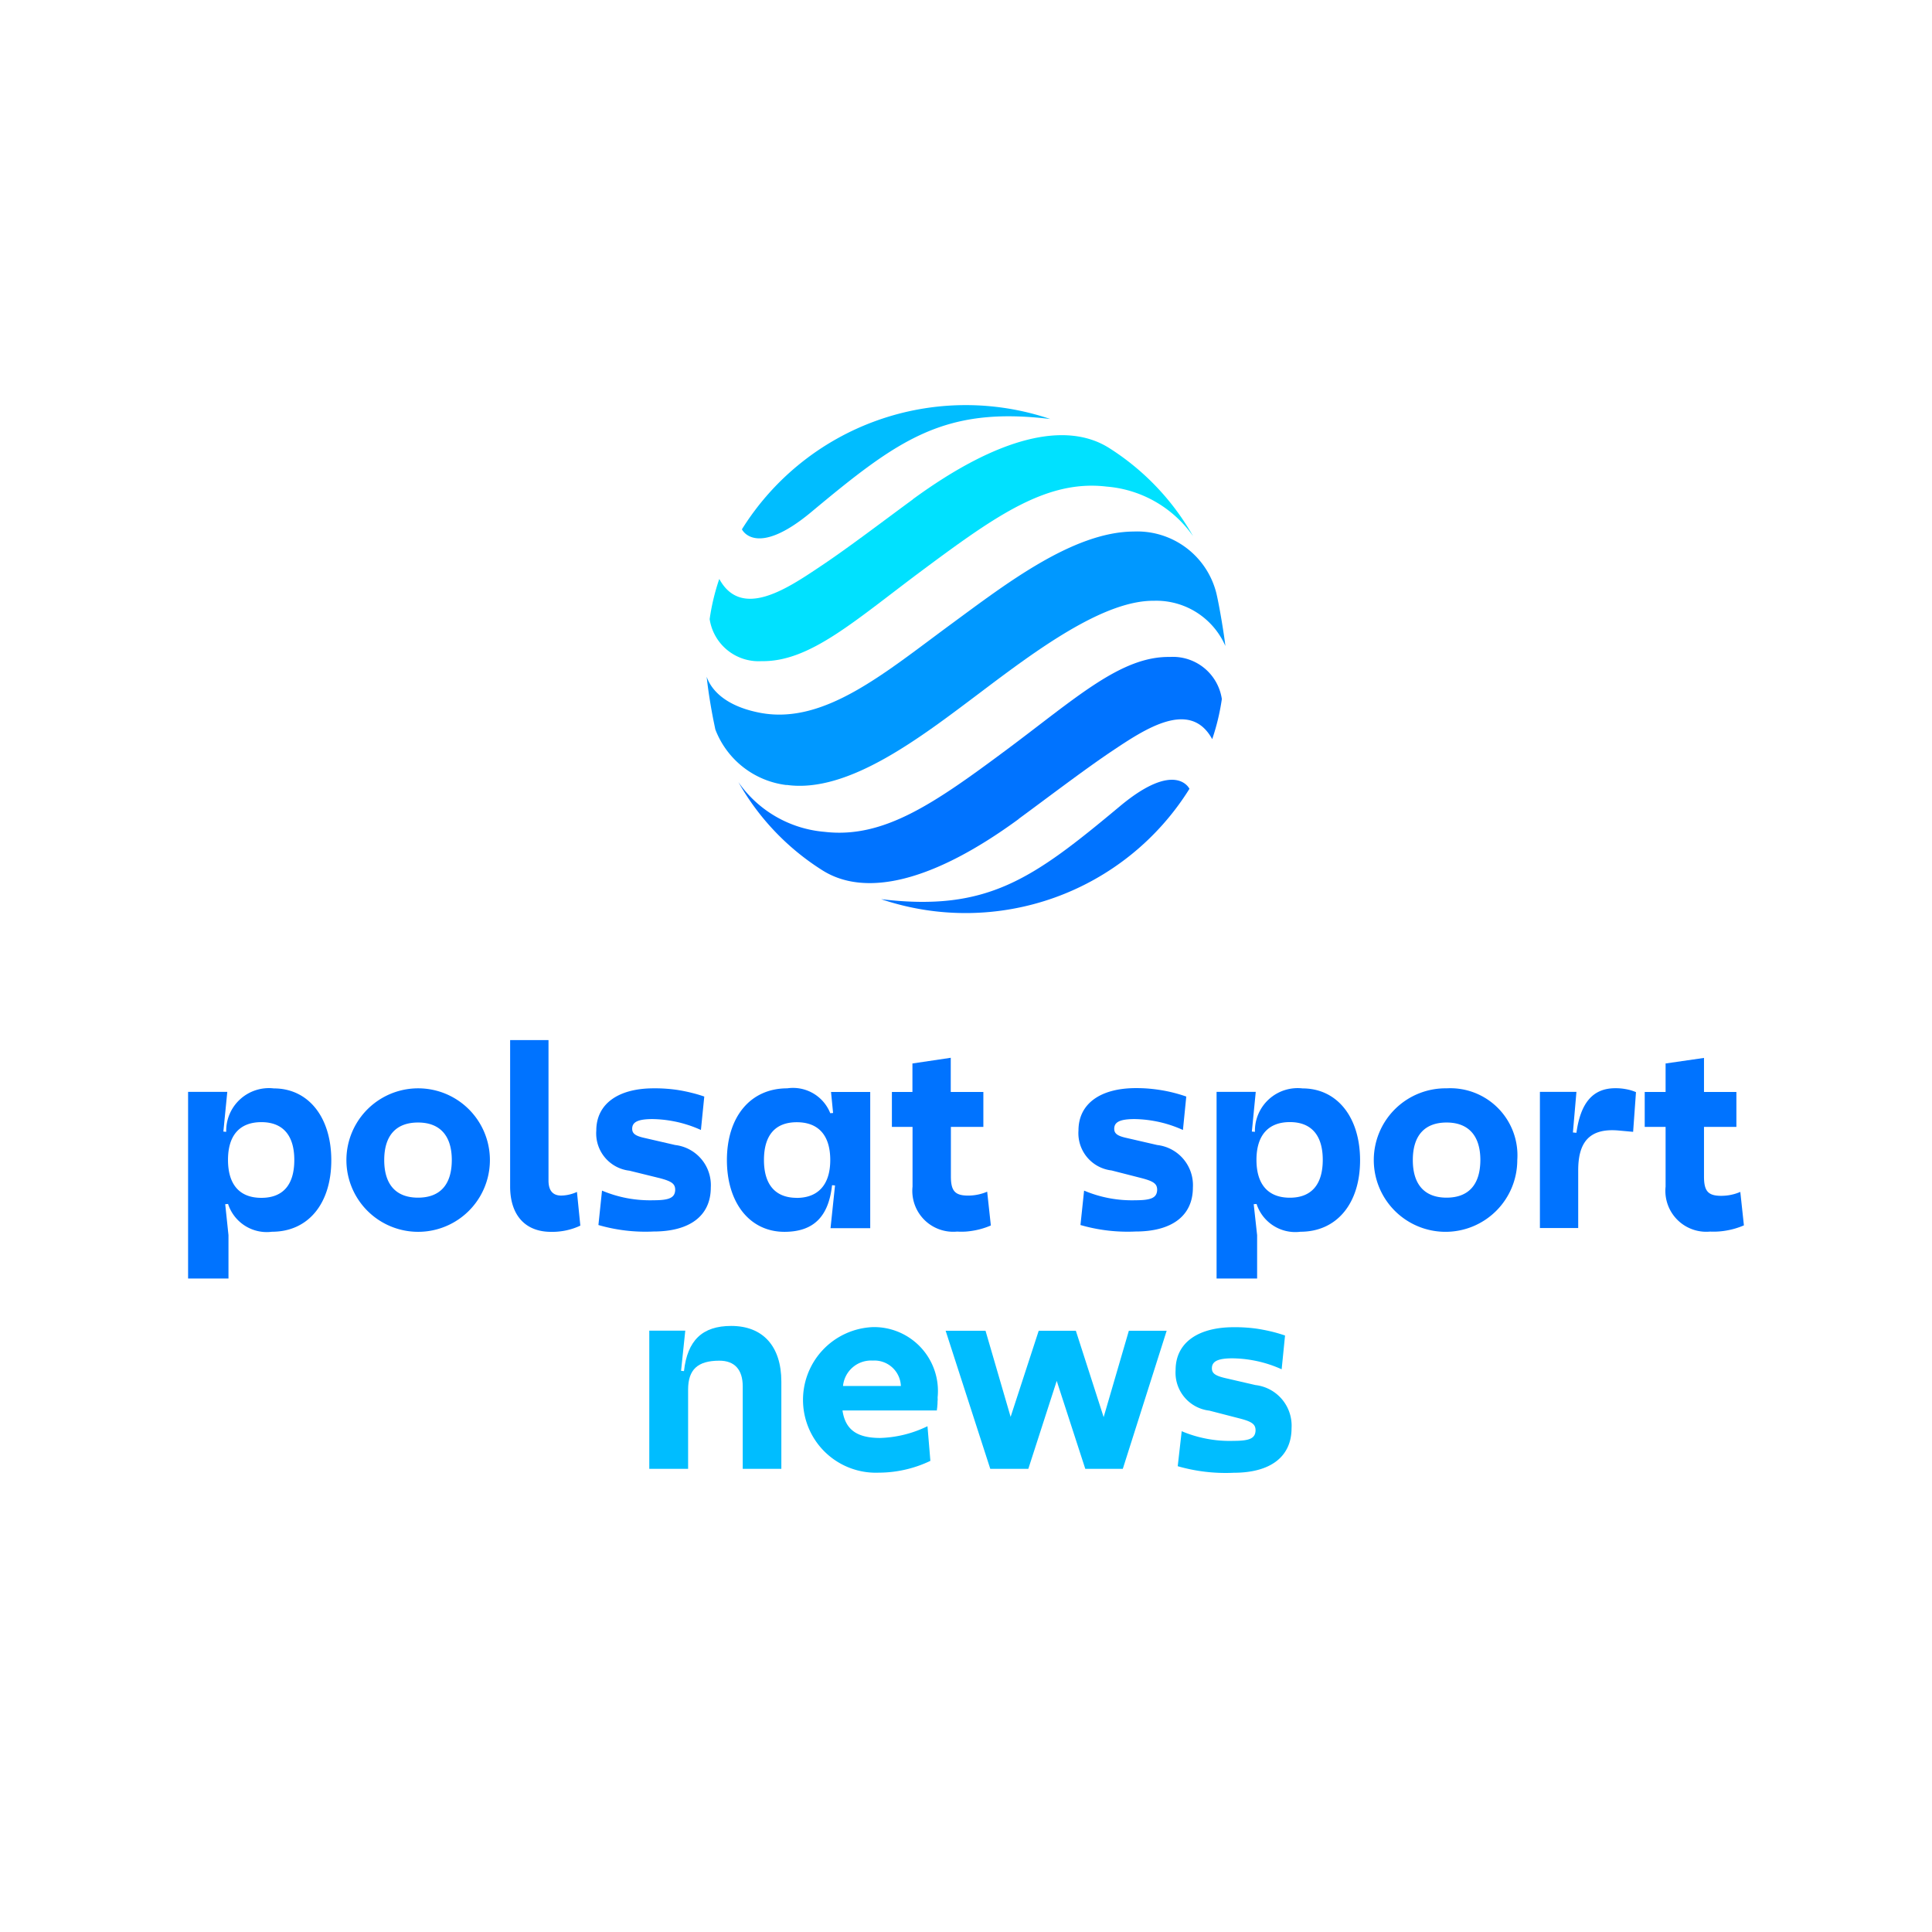 <svg xmlns="http://www.w3.org/2000/svg" viewBox="0 0 73 73" width="90" height="90">
  <g>
    <path d="M10.347,41.125a1.614,1.614,0,0,0-1.8,1.641l-.107-.01.148-1.5H7.107v7.052H8.633V46.671L8.51,45.5l.105-.009v-.007a1.537,1.537,0,0,0,1.663,1.057c1.37,0,2.24-1.066,2.24-2.7S11.648,41.125,10.347,41.125Zm.773,2.706c0,.93-.421,1.429-1.244,1.429s-1.261-.5-1.261-1.435S9.063,42.4,9.876,42.4s1.244.5,1.244,1.427Z" style="fill: #0073ff"/>
    <path d="M15.8,41.122a2.711,2.711,0,0,0,0,5.422,2.711,2.711,0,0,0,0-5.422Zm-.005,4.131c-.837,0-1.277-.5-1.277-1.42s.44-1.419,1.277-1.419,1.276.507,1.276,1.419C17.069,44.762,16.629,45.253,15.793,45.253Z" style="fill: #0073ff"/>
    <path d="M21.8,45.036a1.379,1.379,0,0,1-.143.058,1.474,1.474,0,0,1-.148.042,1.291,1.291,0,0,1-.151.027,1.329,1.329,0,0,1-.154.011c-.325,0-.479-.2-.479-.568V39.3h-1.45v5.533c0,1.056.549,1.712,1.546,1.712a2.469,2.469,0,0,0,.285-.011,2.664,2.664,0,0,0,.282-.043,2.6,2.6,0,0,0,.275-.075,2.523,2.523,0,0,0,.265-.106Z" style="fill: #0073ff"/>
    <path d="M25.512,43.264,24.367,43c-.361-.078-.48-.169-.48-.351,0-.258.227-.365.773-.365a4.617,4.617,0,0,1,.47.032c.155.019.31.046.463.08s.3.077.453.127a4.579,4.579,0,0,1,.438.173l.127-1.263q-.23-.08-.465-.138c-.158-.04-.316-.073-.476-.1s-.321-.045-.482-.057-.324-.018-.486-.016c-1.36,0-2.171.6-2.171,1.595a1.416,1.416,0,0,0,1.252,1.517l1.153.284c.45.119.576.215.576.441-.009.294-.215.392-.811.392a4.612,4.612,0,0,1-.5-.012,4.857,4.857,0,0,1-.5-.065,4.74,4.74,0,0,1-.484-.118,4.87,4.87,0,0,1-.47-.169l-.136,1.3a6.374,6.374,0,0,0,2.084.245c1.35,0,2.162-.578,2.162-1.663A1.526,1.526,0,0,0,25.512,43.264Z" style="fill: #0073ff"/>
    <path d="M31.4,41.26l.078.794-.107.008a1.513,1.513,0,0,0-1.625-.94c-1.4,0-2.28,1.086-2.28,2.711s.871,2.711,2.173,2.711c1.125,0,1.672-.6,1.8-1.762l.112.01-.17,1.615h1.5V41.26Zm-1.293,4c-.811,0-1.241-.5-1.241-1.429s.419-1.428,1.241-1.428,1.264.5,1.264,1.428S30.916,45.262,30.1,45.262Z" style="fill: #0073ff"/>
    <path d="M37.3,45.027l0,0a1.548,1.548,0,0,1-.172.064c-.059.018-.118.034-.178.046s-.121.022-.181.028-.123.01-.184.01c-.5,0-.656-.171-.656-.729V42.58h1.227V41.26H35.924V39.968l-1.448.215V41.26H33.7v1.32h.78v2.255a1.545,1.545,0,0,0,1.683,1.7,2.973,2.973,0,0,0,.327,0,2.929,2.929,0,0,0,.324-.042,2.631,2.631,0,0,0,.318-.077,2.743,2.743,0,0,0,.307-.112Z" style="fill: #0073ff"/>
    <path d="M43.725,43.264,42.58,43c-.363-.078-.479-.169-.479-.351,0-.258.226-.365.773-.365a4.6,4.6,0,0,1,.469.032c.156.019.311.046.464.08a4.655,4.655,0,0,1,.452.127,4.579,4.579,0,0,1,.438.173l.126-1.263c-.153-.054-.307-.1-.463-.14s-.315-.074-.474-.1-.319-.046-.48-.06-.322-.019-.483-.019c-1.36,0-2.173.6-2.173,1.6A1.416,1.416,0,0,0,42,44.225l1.145.293c.451.119.578.215.578.441-.011.294-.215.392-.813.392a4.619,4.619,0,0,1-.5-.012,4.627,4.627,0,0,1-.979-.183,4.851,4.851,0,0,1-.469-.169l-.137,1.3a6.394,6.394,0,0,0,2.084.245c1.351,0,2.164-.578,2.164-1.663A1.526,1.526,0,0,0,43.725,43.264Z" style="fill: #0073ff"/>
    <path d="M49.217,41.125a1.615,1.615,0,0,0-1.8,1.641l-.116-.01.147-1.5H45.968v7.052H47.5V46.671L47.371,45.5l.108-.008a1.54,1.54,0,0,0,1.659,1.049c1.371,0,2.252-1.066,2.252-2.7S50.518,41.125,49.217,41.125Zm-.48,4.13c-.82,0-1.262-.5-1.262-1.43s.449-1.427,1.262-1.427,1.243.5,1.243,1.427S49.557,45.255,48.737,45.255Z" style="fill: #0073ff"/>
    <path d="M54.659,41.122a2.711,2.711,0,1,0,2.671,2.711A2.536,2.536,0,0,0,54.659,41.122Zm0,4.131c-.835,0-1.276-.5-1.276-1.42s.441-1.419,1.276-1.419,1.276.507,1.276,1.419C55.931,44.762,55.49,45.253,54.655,45.253Z" style="fill: #0073ff"/>
    <path d="M61.633,41.2c-.064-.019-.129-.034-.2-.047a2.094,2.094,0,0,0-.4-.035c-.852,0-1.313.558-1.468,1.684l-.133-.012.133-1.534h-1.38V46.4h1.447V44.225c0-1,.363-1.616,1.537-1.508l.538.049.108-1.5A1.833,1.833,0,0,0,61.633,41.2Z" style="fill: #0073ff"/>
    <path d="M65.756,45.027v.009c-.056.024-.114.045-.172.064s-.118.033-.178.046-.12.022-.181.028-.122.009-.183.01c-.5,0-.657-.172-.657-.73V42.58h1.224V41.26H64.385V39.973l-1.451.21V41.26h-.789v1.32h.789v2.255a1.545,1.545,0,0,0,1.683,1.7,2.8,2.8,0,0,0,.651-.046,2.725,2.725,0,0,0,.318-.077,2.818,2.818,0,0,0,.307-.112Z" style="fill: #0073ff"/>
    <path d="M45.958,22.407a3.082,3.082,0,0,0-3.124-2.323c-2.288.011-4.844,1.991-6.885,3.49-2.53,1.859-4.8,3.808-7.208,3.363-1.293-.242-1.858-.84-2.04-1.367.018.167.039.334.062.5s.049.332.077.5.057.331.089.5.067.329.1.493a3.305,3.305,0,0,0,2.688,2.1l0-.006c2.339.334,5.092-1.814,7.309-3.48C39.113,24.6,41.676,22.682,43.6,22.7a2.847,2.847,0,0,1,2.7,1.708C46.263,24.048,46.084,22.934,45.958,22.407Z" style="fill: #0098ff"/>
    <path d="M28.033,20s.514,1.105,2.627-.658c3.293-2.744,5.007-3.995,9.023-3.51A9.968,9.968,0,0,0,28.033,20Z" style="fill: #00bdff"/>
    <path d="M41.926,16.939c-1.623-1.041-4.173-.463-7.442,1.931l.007,0c-1.012.74-2.483,1.863-3.524,2.552-1.233.825-2.956,1.986-3.789.453a8.28,8.28,0,0,0-.364,1.518,1.87,1.87,0,0,0,1.961,1.588c1.844.033,3.55-1.558,6.159-3.495,2.735-2.033,4.649-3.369,6.882-3.1a4.42,4.42,0,0,1,3.266,1.876A9.462,9.462,0,0,0,41.926,16.939Z" style="fill: #00e1ff"/>
    <path d="M42.316,30.463c-3.291,2.746-5.006,3.995-9.023,3.512a9.967,9.967,0,0,0,11.65-4.17S44.429,28.7,42.316,30.463Z" style="fill: #0073ff"/>
    <path d="M44.2,24.823c-1.843-.031-3.552,1.558-6.159,3.5-2.734,2.034-4.651,3.369-6.884,3.108A4.41,4.41,0,0,1,27.9,29.552a9.392,9.392,0,0,0,3.155,3.32c1.621,1.041,4.174.465,7.441-1.929h-.008c1.014-.742,2.484-1.865,3.526-2.562,1.233-.824,2.954-1.985,3.789-.452a8.456,8.456,0,0,0,.364-1.517A1.87,1.87,0,0,0,44.2,24.823Z" style="fill: #0073ff"/>
    <path d="M27.628,50.1c-1.09,0-1.655.545-1.784,1.707l-.11-.011.159-1.517h-1.36V55.5H26V52.507c0-.756.358-1.094,1.182-1.094.574,0,.882.338.882.972V55.5h1.459V52.206C29.523,50.868,28.828,50.1,27.628,50.1Z" style="fill: #00bdff"/>
    <path d="M32.985,50.144a2.751,2.751,0,0,0,.217,5.5,4.469,4.469,0,0,0,.5-.029,4.389,4.389,0,0,0,.5-.085,4.479,4.479,0,0,0,.952-.332l-.109-1.309a4.424,4.424,0,0,1-.426.181,4.273,4.273,0,0,1-.443.136,4.4,4.4,0,0,1-.455.088,4.455,4.455,0,0,1-.461.039c-.88,0-1.32-.311-1.427-1.04H35.4c0-.042.01-.083.013-.124s.007-.083.01-.124,0-.083.005-.124,0-.083,0-.124A2.414,2.414,0,0,0,32.985,50.144ZM31.853,52.37v0h0a1.065,1.065,0,0,1,1.124-.961,1,1,0,0,1,1.062.961H31.855Z" style="fill: #00bdff"/>
    <polygon points="42.653 50.283 41.701 53.546 40.651 50.283 39.247 50.283 38.186 53.536 37.238 50.283 35.731 50.283 37.417 55.499 38.855 55.499 39.928 52.177 41.007 55.499 42.425 55.499 44.082 50.283 42.653 50.283" style="fill: #00bdff"/>
    <path d="M47.437,52.334l-1.161-.268c-.367-.088-.485-.182-.485-.365,0-.268.235-.377.782-.377a4.754,4.754,0,0,1,.477.031c.158.019.316.046.471.08s.31.078.461.128a4.721,4.721,0,0,1,.445.175l.128-1.276q-.234-.08-.472-.14c-.159-.039-.32-.072-.482-.1s-.325-.046-.489-.058-.328-.018-.492-.016c-1.38,0-2.2.605-2.2,1.617A1.442,1.442,0,0,0,45.694,53.3l1.162.3c.455.119.585.219.585.447-.011.3-.219.395-.824.395a4.724,4.724,0,0,1-.5-.01,4.669,4.669,0,0,1-.5-.065,4.806,4.806,0,0,1-.491-.118,4.9,4.9,0,0,1-.476-.171L44.5,55.4a6.525,6.525,0,0,0,2.113.248c1.394,0,2.188-.606,2.188-1.687A1.544,1.544,0,0,0,47.437,52.334Z" style="fill: #00bdff"/>
  </g>
</svg>
